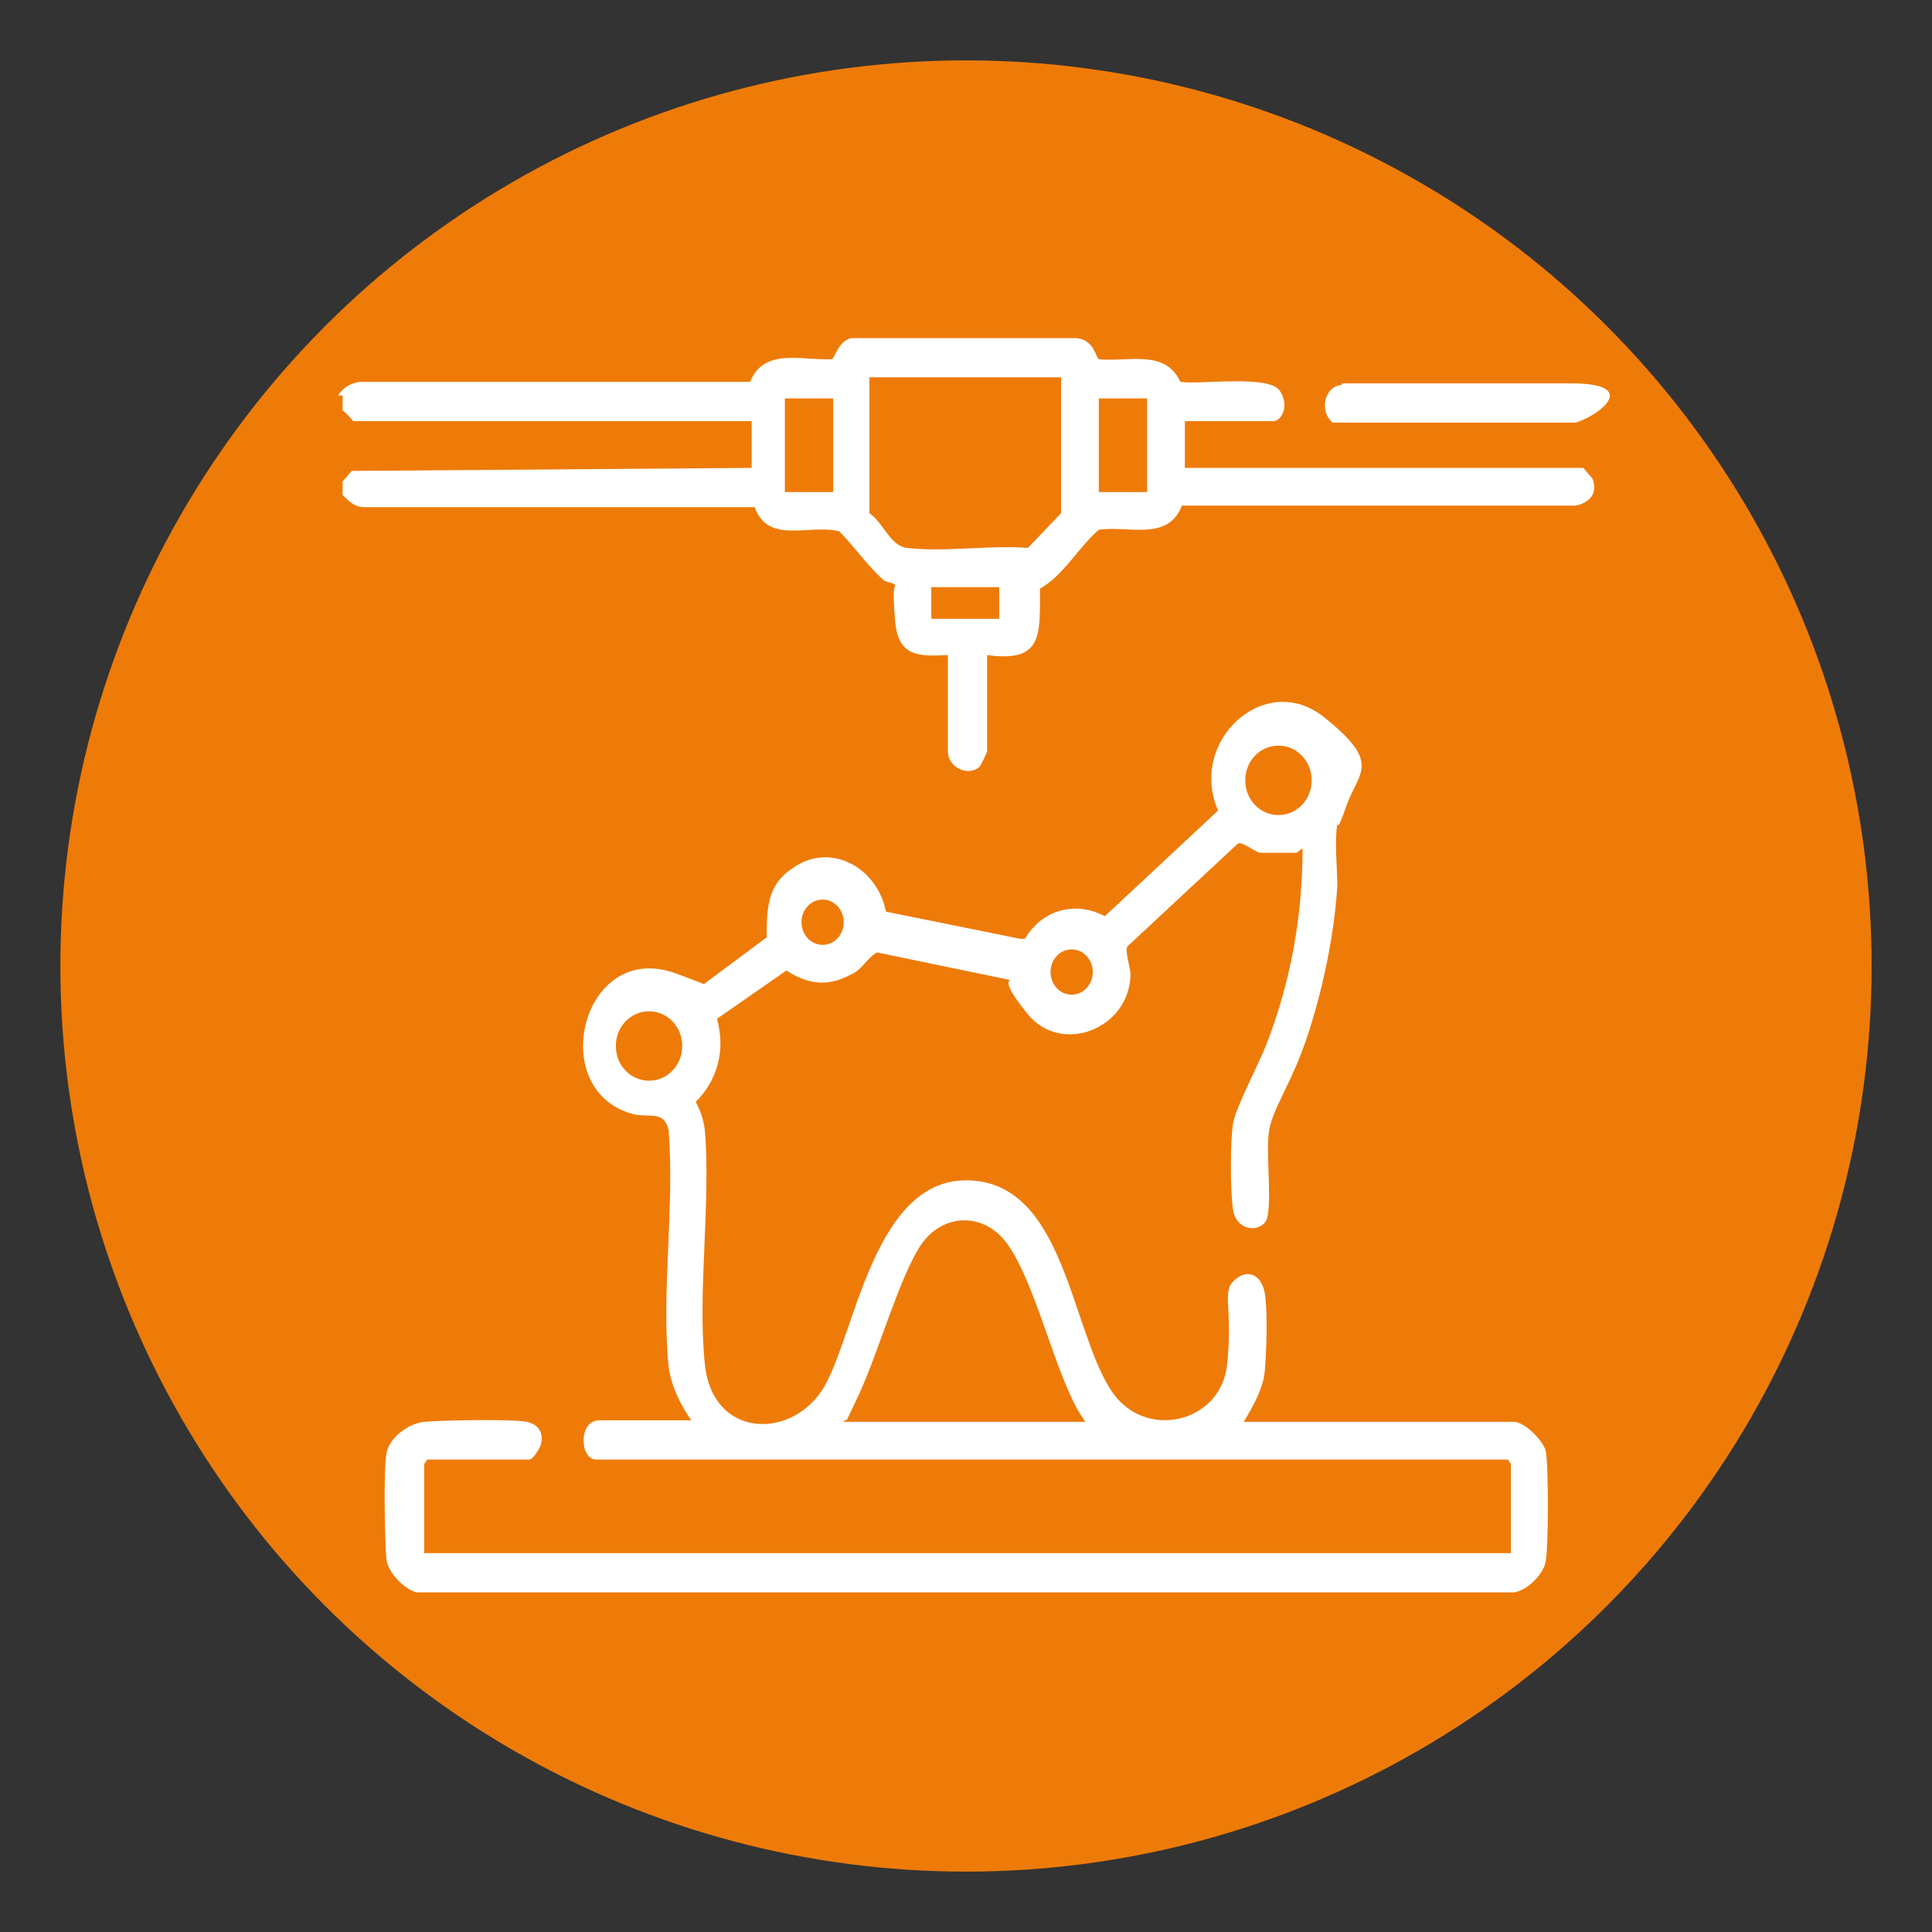 <?xml version="1.0" encoding="UTF-8"?>
<svg id="Livello_1" xmlns="http://www.w3.org/2000/svg" xmlns:xlink="http://www.w3.org/1999/xlink" version="1.1" viewBox="0 0 128 128">
  <rect x="0" y="0" width="128" height="128" fill="#333333" stroke="none"/>
  <!-- Generator: Adobe Illustrator 29.3.1, SVG Export Plug-In . SVG Version: 2.1.0 Build 151)  -->
  <defs>
    <style>
      .st0 {
        fill: #fff;
      }

      .st1 {
        fill: #ee7b08;
      }
    </style>
  </defs>
  <g id="Pagine">
    <circle id="Bg_secondary" class="st1" cx="64" cy="64" r="60"/>
  </g>
  <g>
    <path class="st0" d="M22.4,26.2c.3-.5.8-.8,1.4-.9h25.9c.9-2.3,3.5-1.4,5.4-1.5.2,0,.4-1.2,1.3-1.4h14.9c1.2.1,1.3,1.3,1.5,1.4,1.9.2,4.4-.7,5.4,1.5,1.3.2,5.9-.5,6.6.6s0,2-.4,2h-5.9v3.1h26.4c0,0,.5.6.6.7.4,1-.2,1.6-1.1,1.8h-26.1c-.9,2.4-3.6,1.3-5.5,1.6-1.4,1.2-2.3,3-3.9,3.9,0,3.1.2,4.9-3.5,4.4v6.4c0,0-.4.9-.5,1-.8.7-2.1,0-2.1-1v-6.4c-2,.1-3.3.1-3.5-2.3s0-2.1,0-2.3-.6-.2-.8-.4c-1.1-1-1.9-2.2-2.9-3.2-2-.5-4.7.9-5.6-1.6h-25.9c-.6,0-1-.4-1.4-.8v-.9l.6-.7,26.5-.2v-3.1h-26.4c0,0-.5-.6-.7-.7v-1ZM70.3,25h-12.7v9c.9.6,1.4,2.2,2.5,2.3,2.5.3,5.4-.2,8,0l2.2-2.3v-9ZM55.2,26.4h-3.2v6.2h3.2v-6.2ZM76,26.4h-3.2v6.2h3.2v-6.2ZM61.7,38.9v2.1h4.5v-2.1h-4.5Z"/>
    <path class="st0" d="M85.9,56.5h-2.4c-.3,0-1.2-.8-1.5-.6l-7.3,6.8c-.2.3.2,1.4.2,1.9-.1,3.6-4.6,5.3-6.8,2.6s-.8-2.1-1.3-2.3l-8.7-1.8c-.7.4-1,1.2-1.8,1.5-1.5.8-2.8.6-4.2-.3l-4.6,3.2c.6,2.1,0,4.1-1.4,5.5.3.6.5,1.1.6,1.9.4,4.9-.5,10.7,0,15.5s5.5,5,7.7,1.8,3.3-14.1,9.7-14,6.8,9.7,9.5,13.9c2.2,3.4,7.3,2.2,7.7-1.7s-.4-4.8.5-5.6,1.8-.3,2,.9.1,3.9,0,5.1-.8,2.4-1.4,3.4h17.9c.7,0,1.9,1.2,2.1,1.9s.2,6.5,0,7.4-1.3,1.9-2.1,2H27.6c-.8-.2-1.9-1.3-2-2.2s-.2-5.9,0-7,1.5-2,2.5-2.1,5.8-.2,6.8,0,1.2,1.1.8,1.8-.6.7-.6.7h-6.8l-.2.3v5.9h72v-5.9l-.2-.3h-60.4c-1.1,0-1.2-2.6.2-2.6h6.1c-.7-1-1.3-2.2-1.5-3.5-.5-5,.4-10.6,0-15.7-.3-1.4-1.3-.8-2.4-1.1-5.8-1.6-3.3-11.6,2.9-9.3s1.4.9,1.7.8l4.3-3.2c0-1.8,0-3.4,1.6-4.5,2.5-1.9,5.7-.2,6.3,2.8l8.9,1.8h.3c1.2-2,3.4-2.5,5.3-1.5l7.5-7c-2-4.6,3.1-9.3,7-6.2s2.3,3.6,1.5,5.9-.5.7-.6,1.2c-.2,1.2,0,2.8,0,4.1-.2,3.3-1,7-2,10s-2.2,4.6-2.5,6.1.3,5.5-.3,6.2-1.9.4-2.1-.8-.2-4.7,0-5.8,1.7-3.9,2.2-5.2c1.6-4.1,2.4-8.5,2.4-13ZM86.9,51.7c0-1.3-1-2.3-2.2-2.3s-2.2,1-2.2,2.3,1,2.3,2.2,2.3,2.2-1,2.2-2.3ZM55.9,61.1c0-.8-.6-1.5-1.4-1.5s-1.4.7-1.4,1.5.6,1.5,1.4,1.5,1.4-.7,1.4-1.5ZM72.4,64.4c0-.8-.6-1.5-1.4-1.5s-1.4.7-1.4,1.5.6,1.5,1.4,1.5,1.4-.7,1.4-1.5ZM45.2,69.3c0-1.3-1-2.3-2.2-2.3s-2.2,1-2.2,2.3,1,2.3,2.2,2.3,2.2-1,2.2-2.3ZM71.9,94.2c-.4-.6-.7-1.1-1-1.8-1.3-2.8-2.5-7.6-4.1-9.9s-4.4-2.1-5.8,0-2.8,7.1-4.1,9.9-.6,1.2-1,1.8h15.9Z"/>
    <path class="st0" d="M88.9,25.4c4.8,0,10.6,0,15.2,0s1.9,2.1.3,2.6h-16.1c-.9-.7-.6-2.4.6-2.5Z"/>
  </g>
</svg>